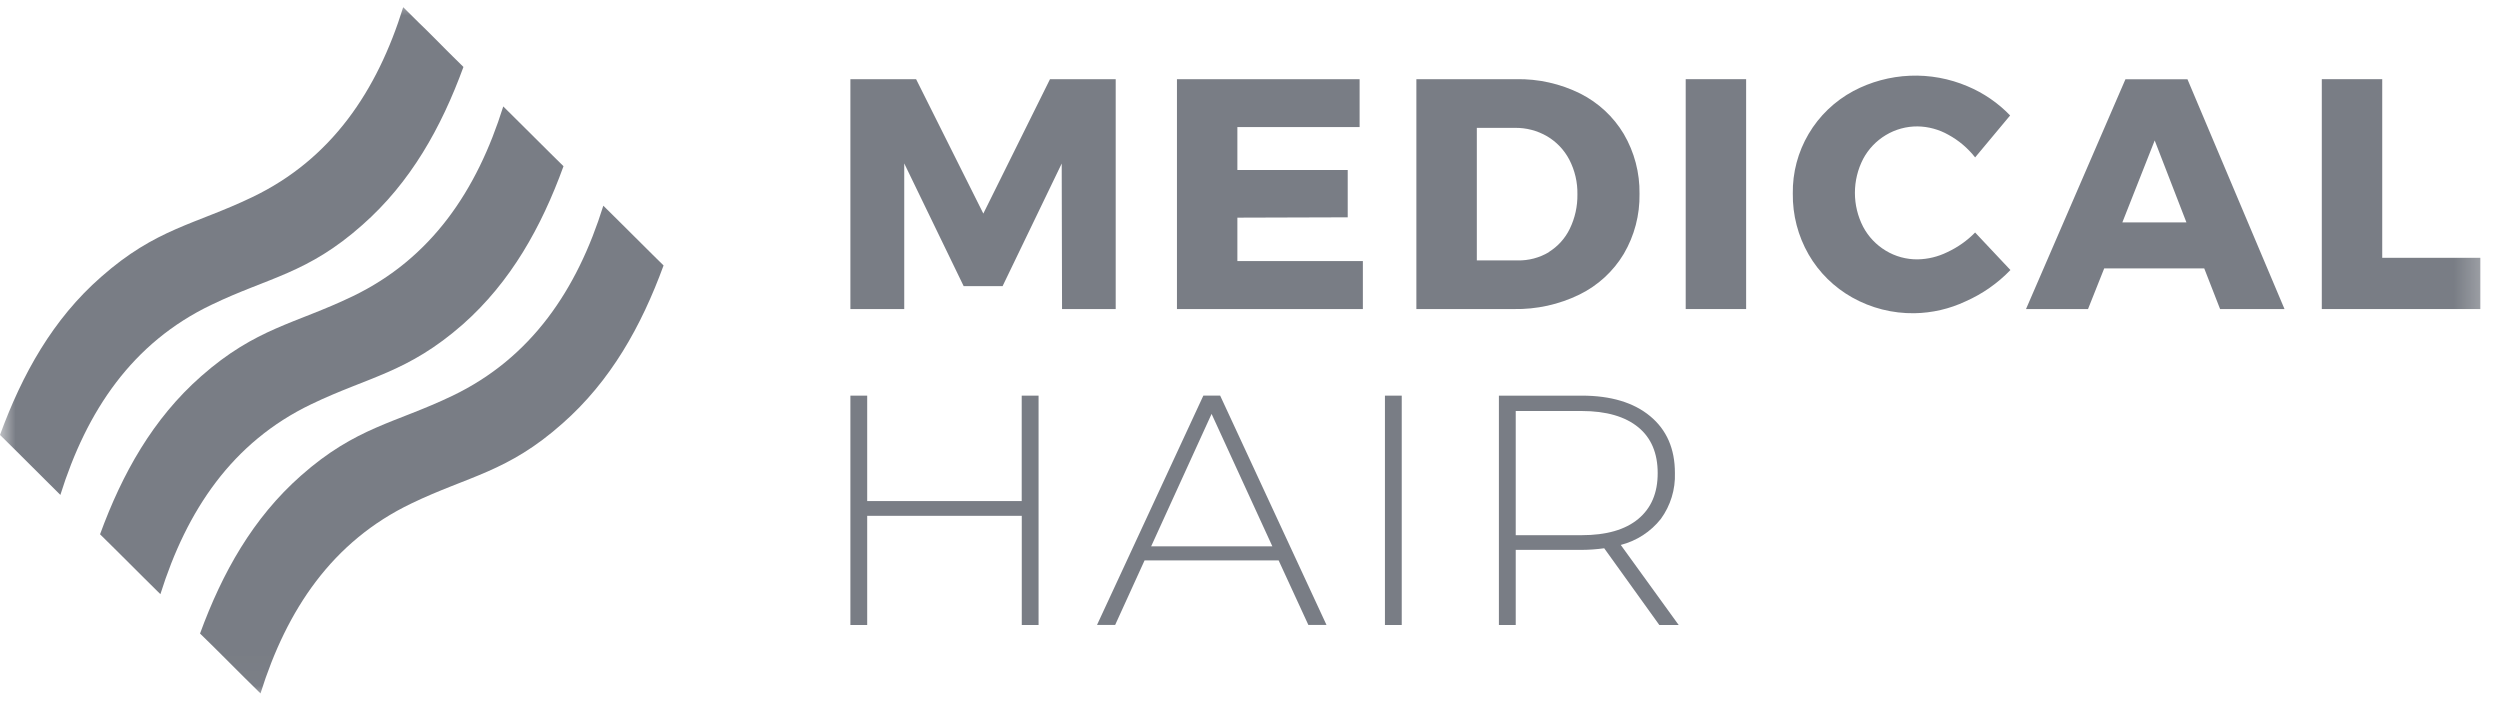 <?xml version="1.0" encoding="UTF-8"?>
<svg xmlns="http://www.w3.org/2000/svg" width="82" height="23" viewBox="0 0 82 23" fill="none">
  <mask id="mask0_7667_22071" style="mask-type:luminance" maskUnits="userSpaceOnUse" x="0" y="0" width="82" height="23">
    <path d="M81.706 0H0V22.98H81.706V0Z" fill="white"></path>
  </mask>
  <g mask="url(#mask0_7667_22071)">
    <path fill-rule="evenodd" clip-rule="evenodd" d="M6.561 20.78C7.292 18.782 8.296 16.991 9.874 15.599C11.683 14.001 12.956 13.886 14.839 12.982C17.431 11.738 18.931 9.5 19.789 6.747C19.964 6.918 20.134 7.089 20.307 7.26C20.612 7.561 20.914 7.863 21.218 8.166L21.405 8.352L21.765 8.707C21.034 10.705 20.029 12.498 18.451 13.888C16.65 15.49 15.37 15.609 13.495 16.513C10.898 17.757 9.406 19.995 8.544 22.744L8.026 22.233L7.112 21.321L6.924 21.135L6.561 20.78Z" fill="#797D85"></path>
    <path fill-rule="evenodd" clip-rule="evenodd" d="M3.282 17.523C4.013 15.525 5.018 13.732 6.596 12.342C8.401 10.752 9.674 10.629 11.557 9.723C14.153 8.478 15.647 6.241 16.507 3.491C16.682 3.662 16.852 3.833 17.025 4.005C17.33 4.306 17.632 4.607 17.936 4.911L18.123 5.097L18.483 5.452C17.756 7.455 16.751 9.249 15.182 10.638C13.368 12.229 12.095 12.351 10.213 13.257C7.616 14.502 6.124 16.74 5.261 19.489L4.744 18.977L3.83 18.066L3.642 17.88L3.282 17.525V17.523Z" fill="#797D85"></path>
    <path fill-rule="evenodd" clip-rule="evenodd" d="M0 14.265C0.731 12.267 1.736 10.467 3.314 9.085C5.119 7.49 6.392 7.371 8.273 6.467C10.871 5.223 12.371 2.985 13.225 0.236L13.743 0.749C14.057 1.048 14.35 1.352 14.654 1.655L14.841 1.841L15.201 2.196C14.47 4.194 13.465 5.987 11.887 7.377C10.086 8.979 8.809 9.094 6.935 9.998C4.334 11.242 2.842 13.48 1.98 16.233L1.462 15.718L0.548 14.807L0.36 14.621L0 14.265Z" fill="#797D85"></path>
    <path d="M27.893 2.597H30.048L32.253 7.005L34.44 2.597H36.595V10.137H34.835L34.824 5.364L32.885 9.385H31.608L29.659 5.36V10.137H27.893V2.597Z" fill="#797D85"></path>
    <path d="M38.604 2.597H44.595V4.167H40.586V5.576H44.205V7.128L40.586 7.139V8.564H44.702V10.137H38.604V2.597Z" fill="#797D85"></path>
    <path d="M51.835 3.07C52.426 3.368 52.921 3.827 53.259 4.393C53.608 4.989 53.787 5.669 53.776 6.359C53.788 7.05 53.61 7.73 53.26 8.327C52.916 8.901 52.412 9.364 51.809 9.66C51.139 9.988 50.399 10.151 49.652 10.137H46.457V2.597H49.728C50.459 2.583 51.182 2.745 51.835 3.07ZM50.8 8.267C51.098 8.083 51.337 7.818 51.489 7.504C51.66 7.152 51.745 6.766 51.739 6.376C51.747 5.98 51.655 5.588 51.473 5.236C51.306 4.918 51.053 4.651 50.742 4.468C50.42 4.282 50.053 4.187 49.68 4.194H48.44V8.542H49.779C50.138 8.549 50.492 8.456 50.8 8.273V8.267Z" fill="#797D85"></path>
    <path d="M55.291 2.597H57.273V10.137H55.291V2.597Z" fill="#797D85"></path>
    <path d="M63.906 4.42C63.598 4.246 63.252 4.152 62.898 4.146C62.53 4.143 62.168 4.242 61.853 4.432C61.539 4.621 61.282 4.891 61.111 5.213C60.933 5.558 60.841 5.939 60.841 6.326C60.841 6.713 60.933 7.094 61.111 7.439C61.282 7.762 61.539 8.033 61.853 8.222C62.168 8.413 62.53 8.511 62.898 8.507C63.237 8.501 63.569 8.42 63.873 8.27C64.213 8.112 64.522 7.894 64.784 7.626L65.942 8.857C65.525 9.29 65.027 9.639 64.475 9.883C63.948 10.132 63.373 10.265 62.789 10.274C62.077 10.284 61.374 10.106 60.754 9.758C60.159 9.424 59.664 8.938 59.324 8.349C58.974 7.741 58.795 7.05 58.804 6.35C58.793 5.662 58.973 4.985 59.323 4.392C59.673 3.798 60.182 3.312 60.791 2.985C61.363 2.682 61.997 2.511 62.645 2.484C63.292 2.457 63.938 2.575 64.534 2.829C65.061 3.05 65.537 3.376 65.932 3.787L64.784 5.163C64.545 4.858 64.246 4.605 63.906 4.42Z" fill="#797D85"></path>
    <path d="M72.819 10.137L72.299 8.803H69.018L68.487 10.137H66.453L69.714 2.601H71.749L74.932 10.137H72.819ZM69.613 7.295H71.715L70.674 4.607L69.613 7.295Z" fill="#797D85"></path>
    <path d="M76.155 2.597H78.137V8.456H81.355V10.137H76.155V2.597Z" fill="#797D85"></path>
    <path d="M34.065 12.977V20.5H33.514V16.919H28.444V20.5H27.893V12.977H28.444V16.435H33.512V12.977H34.065Z" fill="#797D85"></path>
    <path d="M41.939 18.381H37.542L36.577 20.498H35.982L39.47 12.976H40.021L43.509 20.498H42.914L41.939 18.381ZM41.733 17.919L39.74 13.576L37.758 17.919H41.733Z" fill="#797D85"></path>
    <path d="M45.426 12.977H45.977V20.5H45.426V12.977Z" fill="#797D85"></path>
    <path d="M54.426 20.5L52.618 17.983C52.374 18.017 52.128 18.035 51.882 18.036H49.716V20.5H49.164V12.977H51.883C52.836 12.977 53.584 13.202 54.125 13.65C54.667 14.099 54.938 14.72 54.937 15.514C54.956 16.053 54.794 16.582 54.477 17.019C54.145 17.44 53.682 17.74 53.161 17.874L55.061 20.5H54.426ZM51.882 17.554C52.689 17.554 53.307 17.376 53.734 17.022C54.161 16.667 54.374 16.165 54.372 15.517C54.372 14.866 54.16 14.361 53.734 14.013C53.309 13.664 52.689 13.481 51.882 13.481H49.716V17.554H51.882Z" fill="#797D85"></path>
  </g>
</svg>
